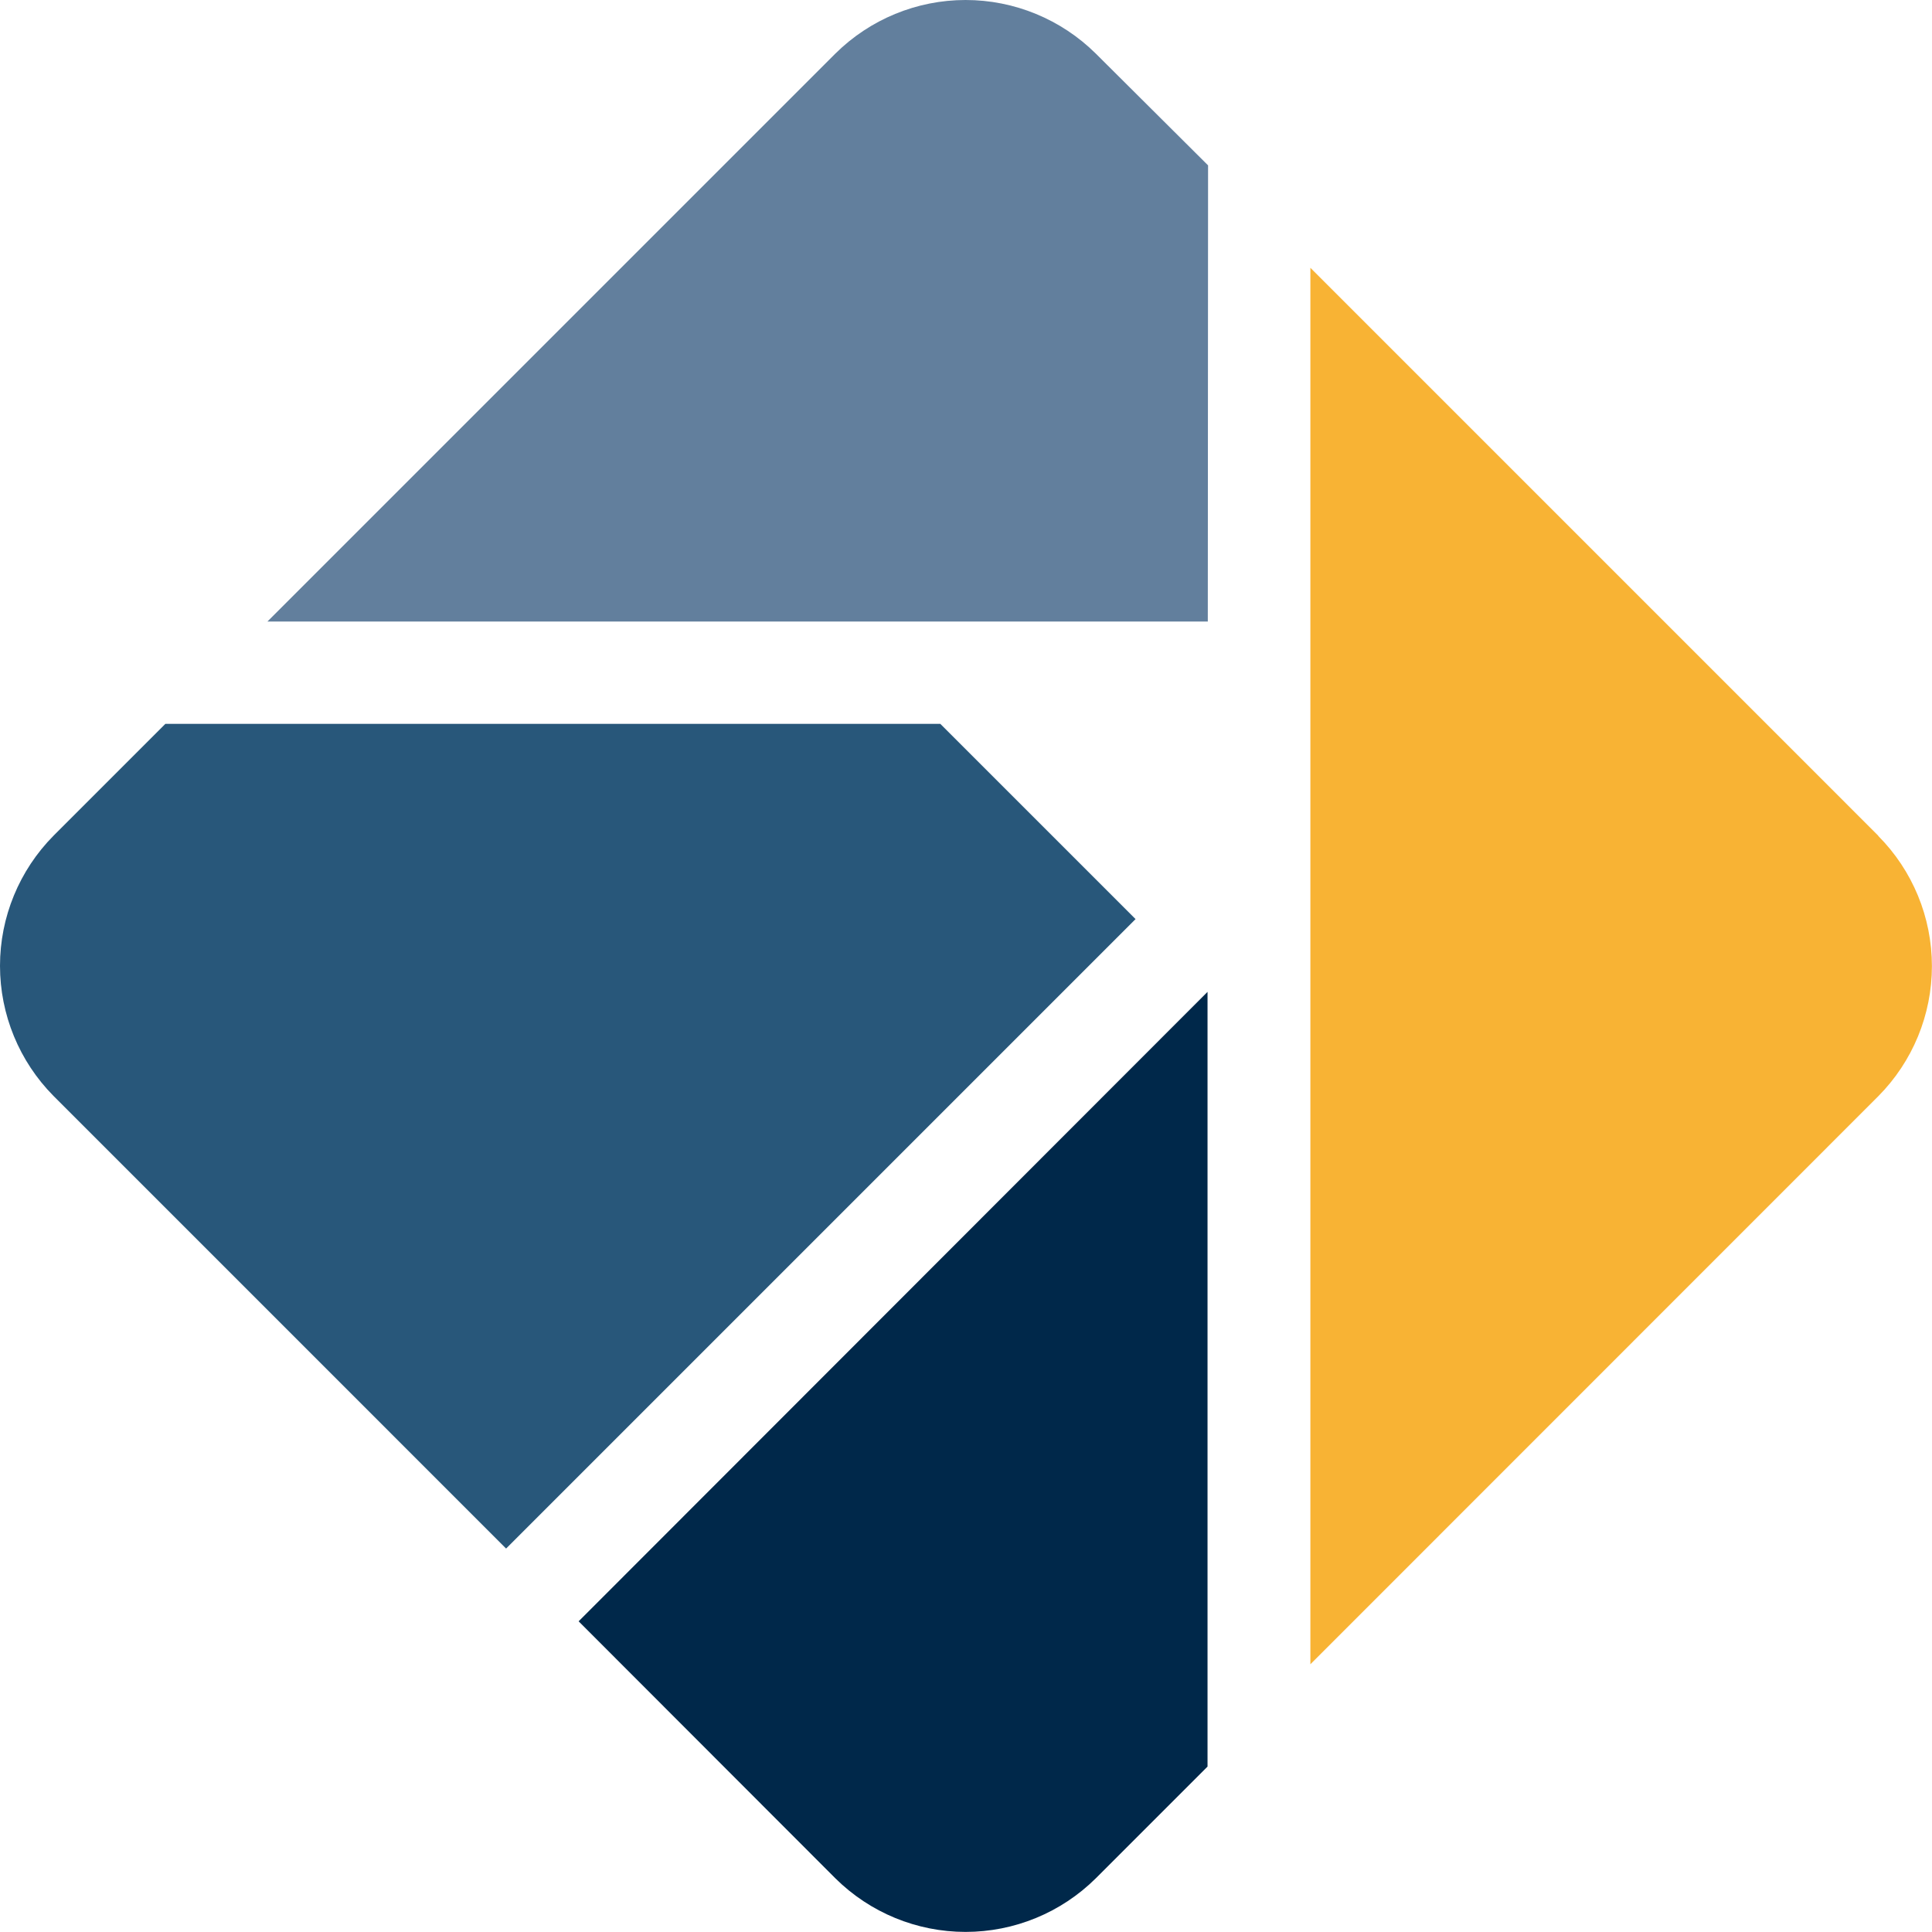 <svg width="64" height="64" viewBox="0 0 64 64" fill="none" xmlns="http://www.w3.org/2000/svg">
<path d="M5.478 23.979L1.774 27.683C0.638 28.83 0 30.38 0 31.994C0 33.609 0.638 35.159 1.774 36.306L16.765 51.298L37.617 30.446L31.149 23.979H5.478Z" fill="#28577A"/>
<path d="M19.168 53.708L27.674 62.223C28.822 63.36 30.371 63.997 31.986 63.997C33.601 63.997 35.15 63.36 36.298 62.223L40.001 58.52V32.857L19.168 53.708Z" fill="#00284A"/>
<path d="M40.019 5.478L36.298 1.774C35.15 0.638 33.601 0 31.986 0C30.371 0 28.822 0.638 27.674 1.774L8.858 20.59H40.01L40.019 5.478Z" fill="#627F9D"/>
<path d="M62.219 27.683L43.408 8.871V55.131L62.219 36.315C63.358 35.168 63.997 33.618 63.997 32.003C63.997 30.387 63.358 28.837 62.219 27.691" fill="#F8B334"/>
</svg>
